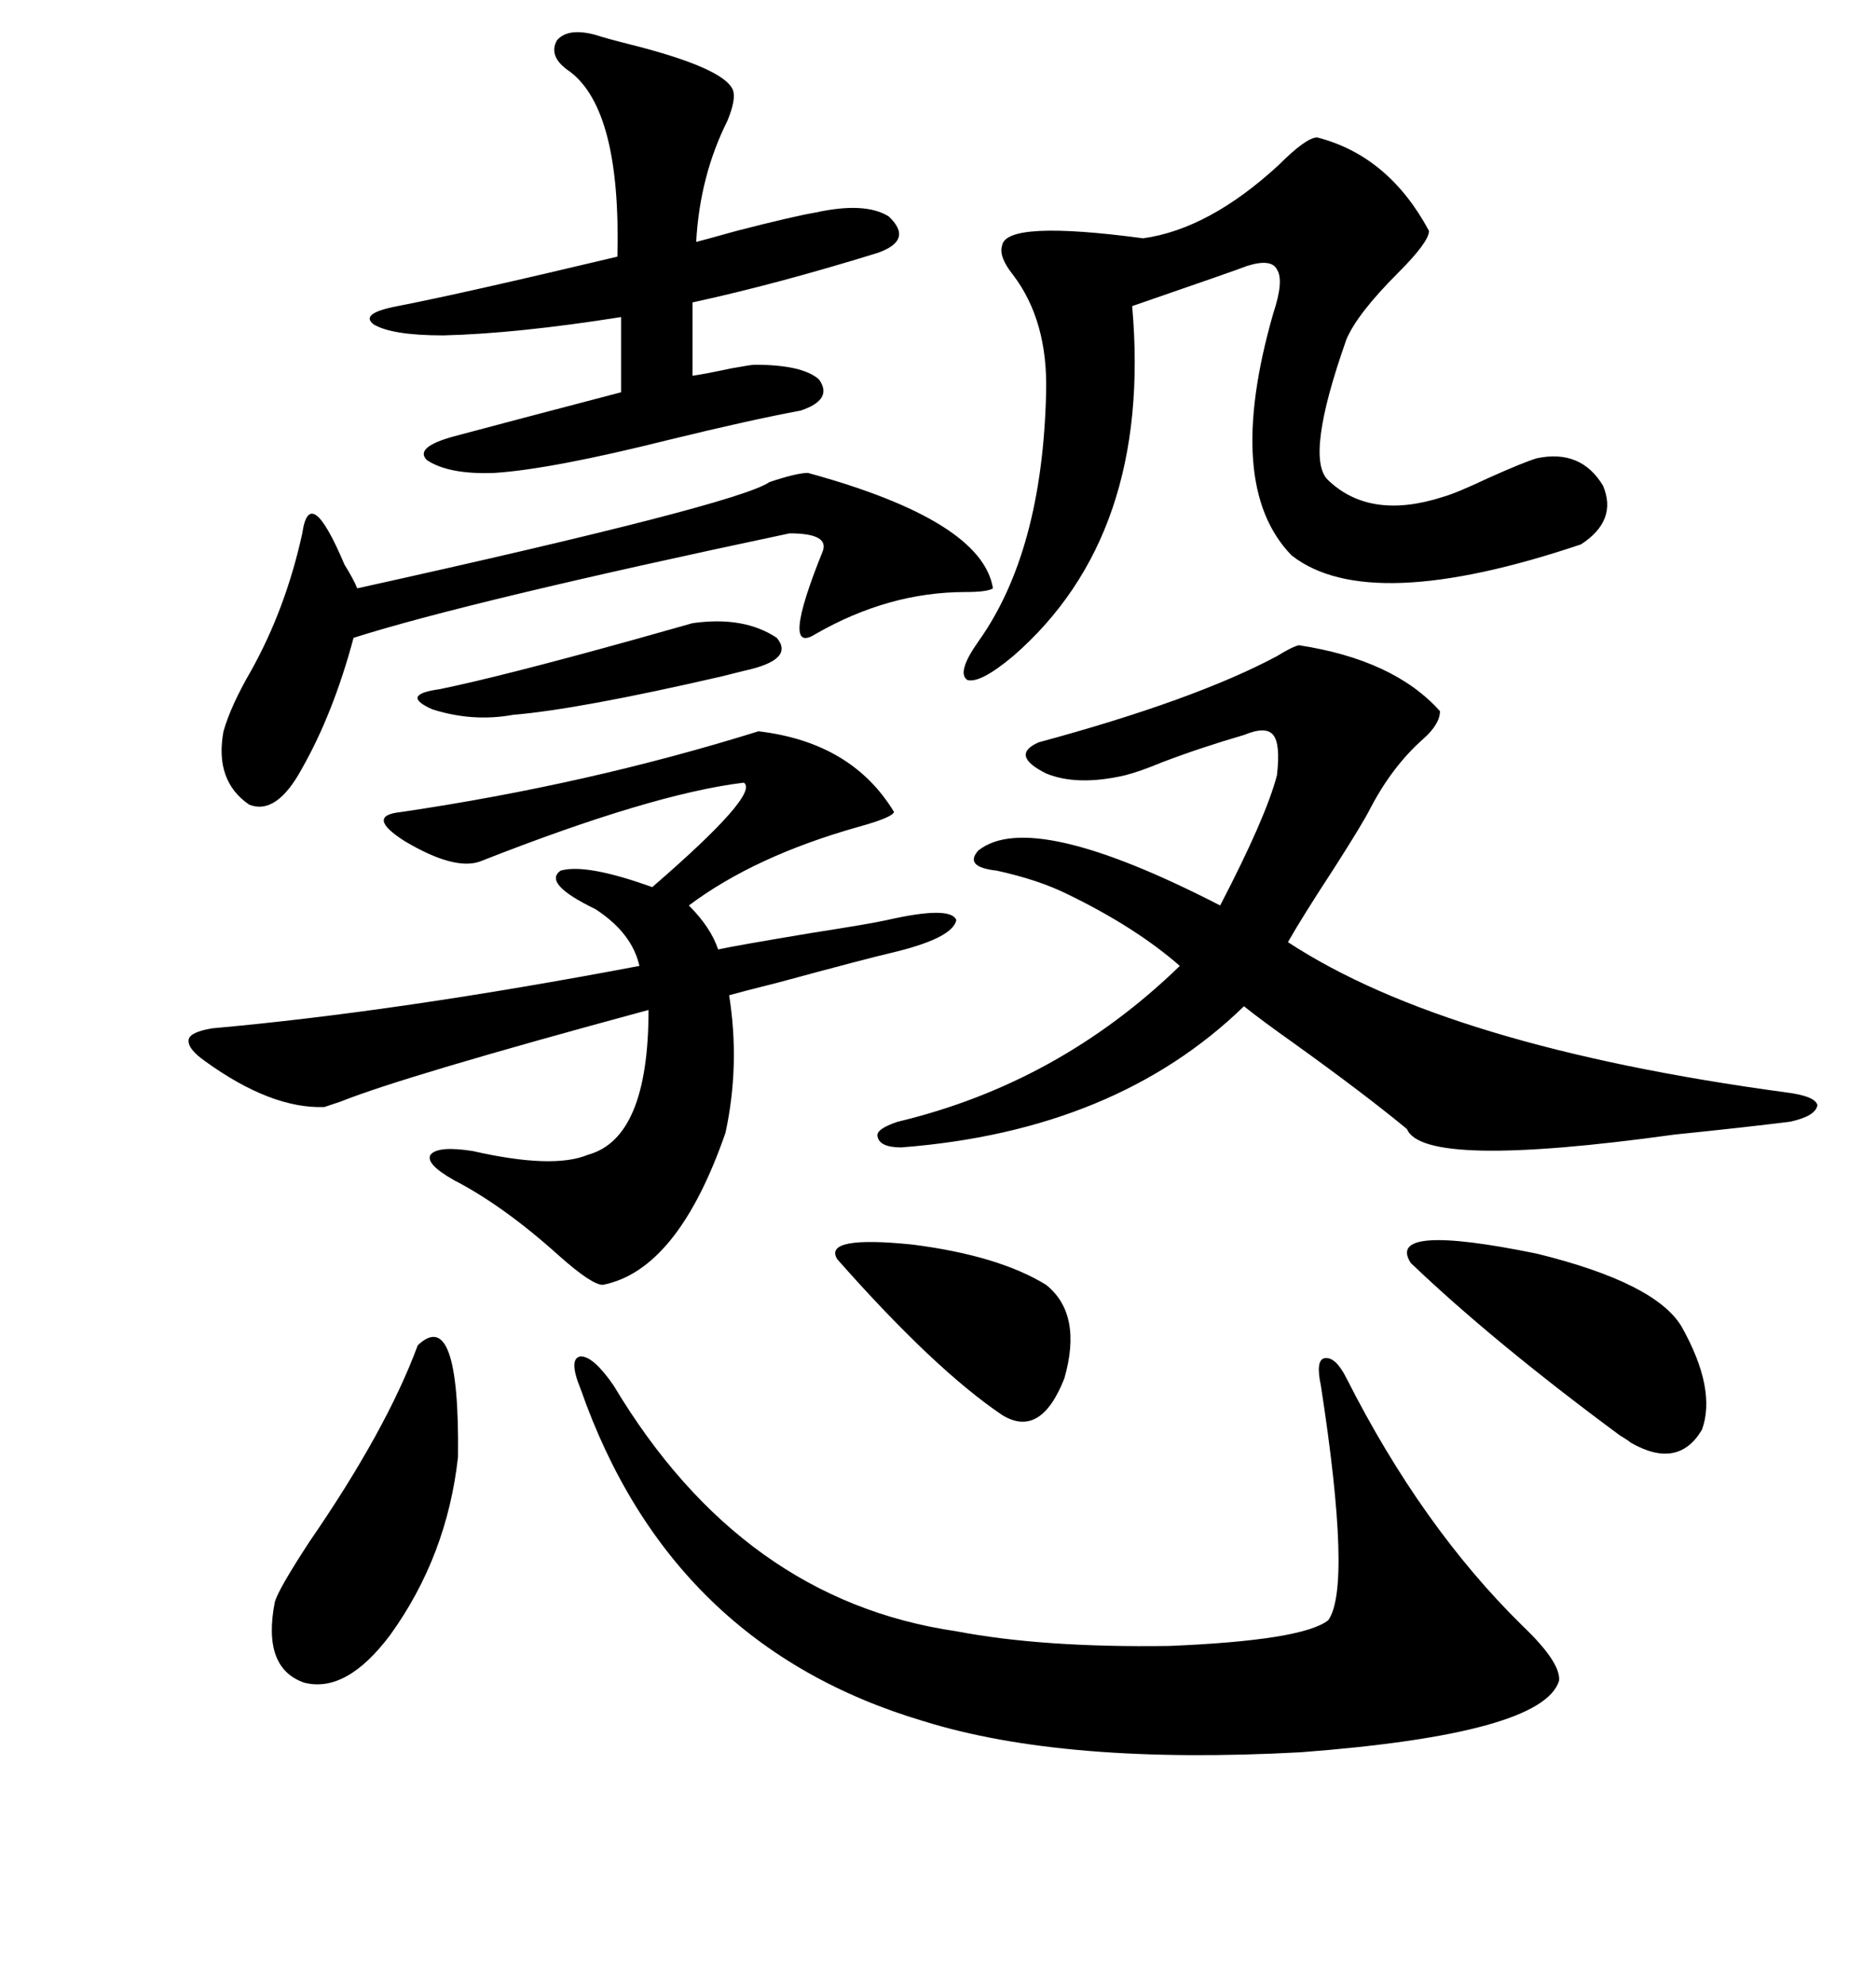 <svg xmlns="http://www.w3.org/2000/svg" xmlns:xlink="http://www.w3.org/1999/xlink" width="300" height="317.285"><path d="M207.71 103.13L207.71 103.13Q222.95 105.47 230.27 113.67L230.27 113.67Q230.27 115.72 227.64 118.07L227.64 118.07Q222.66 122.46 219.14 129.20L219.14 129.20Q217.97 131.54 213.28 138.87L213.28 138.87Q208.30 146.48 205.96 150.59L205.96 150.59Q231.45 167.29 285.64 174.61L285.64 174.61Q290.33 175.20 290.63 176.66L290.63 176.66Q290.33 178.42 286.23 179.30L286.23 179.30Q279.20 180.18 267.77 181.35L267.77 181.35Q227.64 186.91 225 180.47L225 180.47Q218.26 174.90 206.84 166.70L206.84 166.70Q201.86 163.18 198.93 160.84L198.93 160.84Q178.42 180.76 144.14 183.40L144.14 183.40Q140.63 183.40 140.33 181.64L140.33 181.64Q140.04 180.47 143.55 179.30L143.55 179.30Q169.34 173.14 188.67 154.39L188.67 154.39Q181.64 148.24 170.80 142.97L170.80 142.97Q166.11 140.63 159.38 139.16L159.38 139.16Q154.10 138.57 156.45 135.94L156.45 135.94Q164.94 129.20 195.12 144.73L195.12 144.73Q202.44 130.66 204.20 123.93L204.20 123.93Q204.79 118.95 203.61 117.48L203.61 117.48Q202.44 116.02 198.93 117.48L198.93 117.48Q191.89 119.53 185.74 121.88L185.74 121.88Q182.23 123.34 179.88 123.93L179.88 123.93Q172.27 125.68 167.29 123.63L167.29 123.63Q161.43 120.70 166.11 118.65L166.11 118.65Q191.02 111.91 204.20 104.88L204.20 104.88Q206.54 103.42 207.71 103.13ZM98.14 221.48L98.14 221.48Q118.65 255.76 152.93 260.74L152.93 260.74Q166.70 263.38 186.91 263.09L186.91 263.09Q208.30 262.21 212.40 258.98L212.40 258.98Q216.21 253.71 211.23 221.48L211.23 221.48Q210.35 217.38 211.82 217.09L211.82 217.09Q213.57 216.80 215.33 220.31L215.33 220.31Q227.34 244.04 243.46 259.86L243.46 259.86Q249.61 265.72 249.32 268.65L249.32 268.65Q246.68 277.15 208.01 280.08L208.01 280.08Q170.21 282.13 147.66 275.10L147.66 275.10Q107.23 263.09 92.87 222.07L92.87 222.07Q90.82 217.09 92.87 216.80L92.87 216.80Q94.92 216.80 98.14 221.48ZM121.29 116.89L121.29 116.89Q136.23 118.65 142.97 129.79L142.97 129.79Q142.68 130.66 137.40 132.13L137.40 132.13Q120.70 136.82 110.16 144.73L110.16 144.73Q113.67 148.24 114.84 151.76L114.84 151.76Q117.48 151.17 129.79 149.12L129.79 149.12Q139.16 147.66 141.80 147.07L141.80 147.07Q152.05 144.73 152.93 147.07L152.93 147.07Q152.34 150 142.38 152.34L142.38 152.34Q138.57 153.22 124.51 157.03L124.51 157.03Q118.65 158.50 116.60 159.08L116.60 159.08Q118.36 170.21 116.02 181.05L116.02 181.05Q108.40 203.03 96.39 205.37L96.39 205.37Q94.63 205.37 89.36 200.68L89.36 200.68Q80.57 192.77 72.66 188.67L72.66 188.67Q67.97 186.04 68.85 184.57L68.85 184.57Q70.02 183.11 75.59 183.98L75.59 183.98Q88.48 186.91 94.04 184.57L94.04 184.57Q103.71 181.93 103.71 161.43L103.71 161.43Q64.75 171.97 54.49 176.07L54.49 176.07Q52.73 176.66 51.86 176.95L51.86 176.95Q43.36 177.25 32.81 169.63L32.81 169.63Q29.88 167.58 30.18 166.11L30.18 166.11Q30.47 164.94 33.98 164.36L33.98 164.36Q63.57 161.72 102.25 154.39L102.25 154.39Q101.07 149.12 95.21 145.31L95.21 145.31Q86.72 141.21 89.65 139.16L89.65 139.16Q93.75 137.99 104.30 141.80L104.30 141.80Q121.58 126.86 118.95 125.10L118.95 125.10Q104.30 126.86 76.76 137.70L76.76 137.70Q72.66 139.16 64.75 134.47L64.75 134.47Q58.30 130.37 64.16 129.79L64.16 129.79Q94.04 125.39 121.29 116.89ZM210.64 21.97L210.64 21.97Q222.07 24.90 228.52 36.91L228.52 36.91Q228.52 38.67 223.54 43.65L223.54 43.65Q217.09 50.10 215.33 54.20L215.33 54.20Q208.59 73.24 212.40 76.76L212.40 76.76Q219.14 83.20 230.86 79.39L230.86 79.39Q232.91 78.81 237.89 76.46L237.89 76.46Q243.75 73.83 245.80 73.24L245.80 73.24Q252.83 71.78 256.35 77.64L256.35 77.64Q258.69 83.20 252.83 87.01L252.83 87.01Q218.85 98.44 206.54 88.77L206.54 88.77Q195.70 77.64 203.61 50.10L203.61 50.10Q205.37 44.82 204.20 43.07L204.20 43.07Q203.32 41.31 199.51 42.48L199.51 42.48Q198.05 43.07 181.05 48.93L181.05 48.93Q184.28 85.55 162.01 104.88L162.01 104.88Q156.74 109.28 154.69 108.69L154.69 108.69Q152.93 107.52 156.45 102.54L156.45 102.54Q166.70 88.18 167.29 62.70L167.29 62.70Q167.58 51.27 162.01 43.95L162.01 43.95Q159.67 41.02 160.25 39.26L160.25 39.26Q160.84 35.16 182.81 38.09L182.81 38.09Q193.36 36.62 204.49 26.37L204.49 26.37Q208.89 21.97 210.64 21.97ZM95.21 5.57L95.21 5.57Q96.97 6.15 100.49 7.03L100.49 7.03Q115.72 10.84 117.19 14.36L117.19 14.36Q117.77 15.82 116.31 19.34L116.31 19.34Q111.91 28.13 111.33 38.67L111.33 38.67Q112.50 38.38 117.77 36.91L117.77 36.91Q126.86 34.57 130.37 33.98L130.37 33.98Q138.28 32.23 142.09 34.57L142.09 34.57Q146.19 38.38 140.33 40.43L140.33 40.43Q124.22 45.41 110.74 48.34L110.74 48.34L110.74 60.06Q112.79 59.77 116.89 58.89L116.89 58.89Q120.12 58.30 120.70 58.30L120.70 58.30Q128.32 58.30 130.96 60.64L130.96 60.64Q133.30 63.87 128.03 65.63L128.03 65.63Q120.12 67.09 106.93 70.31L106.93 70.31Q88.18 75 79.10 75.59L79.10 75.59Q71.78 75.88 68.26 73.54L68.26 73.54Q66.21 71.48 72.66 69.73L72.66 69.73Q81.45 67.38 99.32 62.70L99.32 62.70L99.32 50.68Q82.62 53.32 70.90 53.61L70.90 53.61Q62.70 53.61 59.77 51.86L59.77 51.86Q57.42 50.10 63.57 48.93L63.57 48.93Q74.12 46.88 98.73 41.02L98.73 41.02Q99.32 17.58 91.11 11.43L91.11 11.43Q87.60 9.08 89.06 6.45L89.06 6.45Q90.82 4.39 95.21 5.57ZM129.20 75.59L129.20 75.59Q157.03 83.20 158.79 94.04L158.79 94.04Q157.91 94.63 154.39 94.63L154.39 94.63Q142.09 94.63 130.37 101.37L130.37 101.37Q124.80 104.88 131.54 88.18L131.54 88.18Q132.71 85.25 126.27 85.25L126.27 85.25Q75 96.09 56.54 101.95L56.54 101.95Q53.32 113.96 48.34 122.75L48.34 122.75Q44.24 130.37 39.84 128.61L39.84 128.61Q34.28 124.80 35.74 116.89L35.74 116.89Q36.91 112.79 40.14 107.23L40.14 107.23Q45.70 97.27 48.34 85.25L48.34 85.25Q49.51 77.05 55.08 90.23L55.08 90.23Q56.54 92.58 57.13 94.04L57.13 94.04Q118.07 80.57 123.05 77.05L123.05 77.05Q127.44 75.59 129.20 75.59ZM66.80 215.04L66.80 215.04Q73.54 208.59 73.24 232.91L73.24 232.91Q71.48 248.73 62.40 261.33L62.40 261.33Q55.37 270.70 48.63 268.95L48.63 268.95Q41.89 266.60 43.95 256.05L43.95 256.05Q44.53 254.00 49.51 246.39L49.51 246.39Q61.82 228.52 66.80 215.04ZM268.95 212.11L268.95 212.11Q274.51 222.07 272.17 228.52L272.17 228.52Q268.36 234.96 260.74 230.57L260.74 230.57Q260.45 230.27 258.98 229.39L258.98 229.39Q238.77 214.45 225.59 201.86L225.59 201.86Q221.48 195.41 245.80 200.39L245.80 200.39Q264.84 205.08 268.95 212.11ZM133.89 201.27L133.89 201.27Q131.54 197.46 145.90 198.93L145.90 198.93Q159.67 200.68 167.29 205.37L167.29 205.37Q173.14 210.06 170.21 220.31L170.21 220.31Q166.41 229.98 160.25 226.17L160.25 226.17Q149.41 218.85 133.89 201.27ZM118.95 107.23L118.95 107.23Q117.77 107.52 115.43 108.11L115.43 108.11Q92.58 113.38 82.03 114.26L82.03 114.26Q75.59 115.43 69.14 113.38L69.14 113.38Q63.87 111.04 70.31 110.16L70.31 110.16Q80.27 108.11 101.37 102.25L101.37 102.25Q108.69 100.20 110.74 99.61L110.74 99.61Q118.95 98.44 124.22 101.95L124.22 101.95Q127.15 105.47 118.95 107.23Z"/></svg>